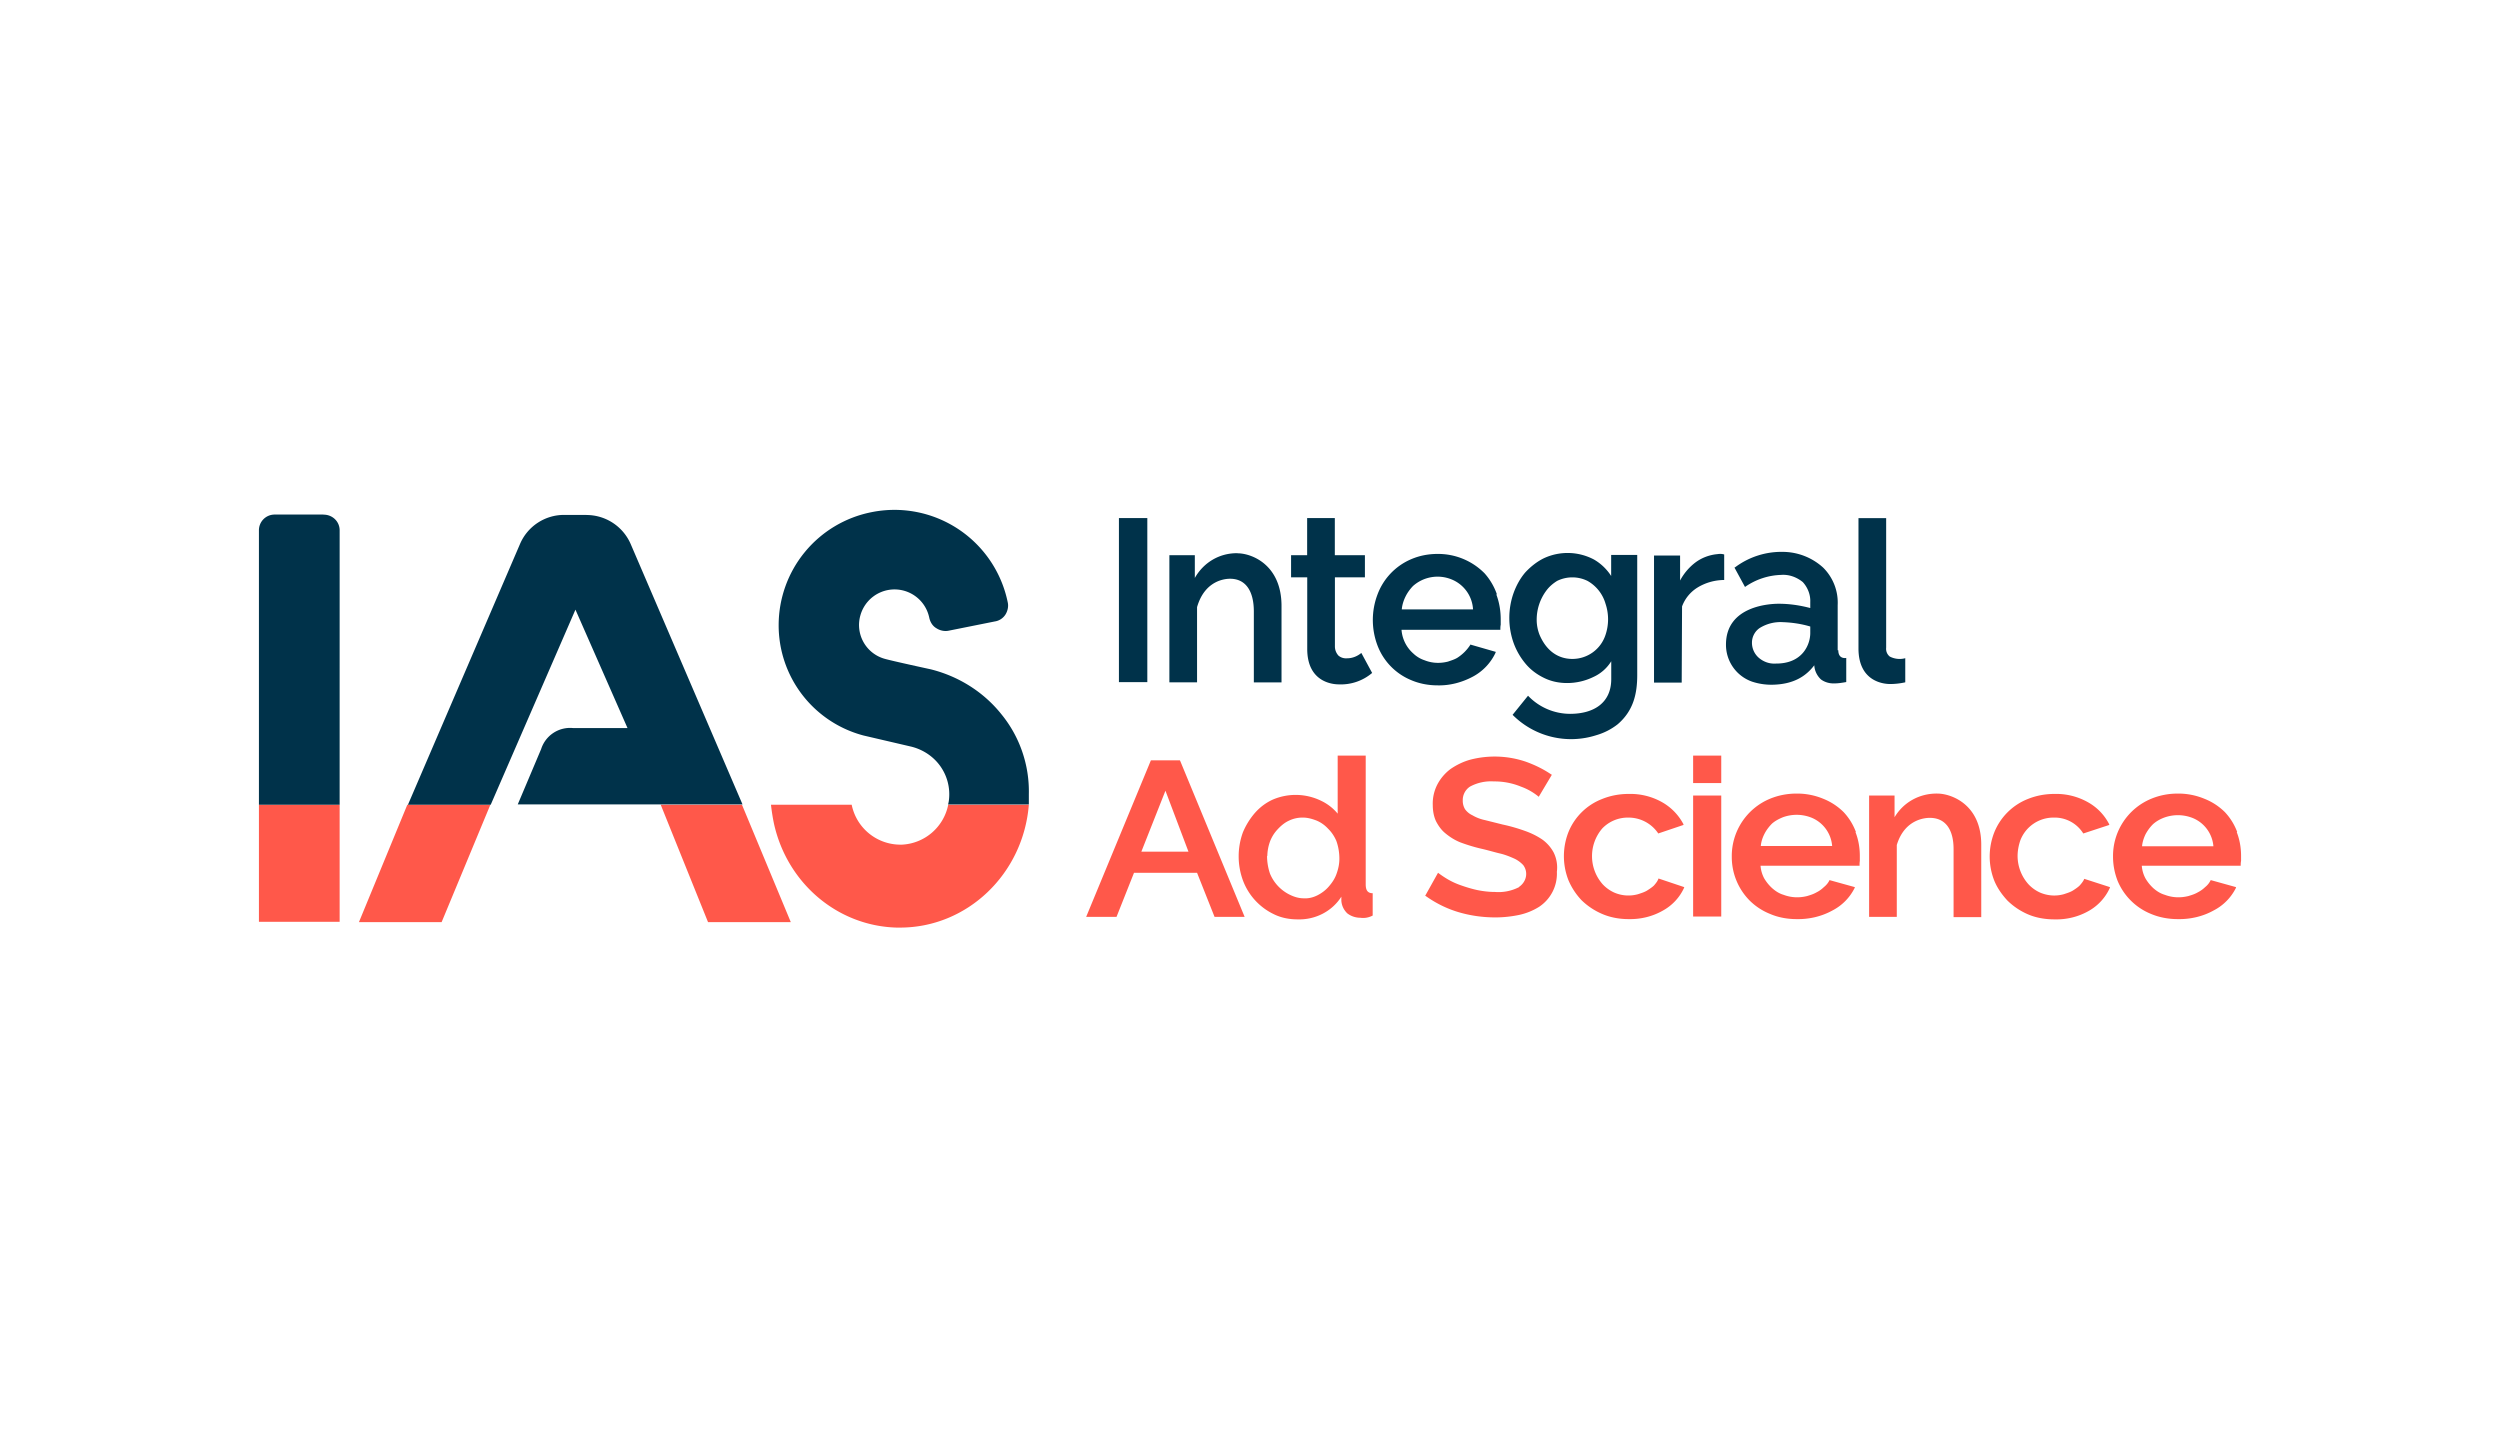 <svg xmlns="http://www.w3.org/2000/svg" width="280" height="160" fill="none" viewBox="0 0 280 160"><path fill="#00324A" d="M125.32 58.02h3.18V76.4h-3.18V58.02Zm24.63 18.63c-.48 0-3.54-.11-3.54-3.97v-8.02h-1.81v-2.48h1.8v-4.16h3.1v4.16h3.37v2.48h-3.36v7.75c0 .38.15.75.4 1.02.26.22.6.33.96.3.6 0 1.15-.23 1.6-.6l1.21 2.24a5.4 5.4 0 0 1-3.73 1.28Zm38.44-8.73c.33-.9.96-1.65 1.77-2.14a5.83 5.83 0 0 1 2.85-.82h.1V62.1a1.65 1.65 0 0 0-.73-.04c-.92.08-1.81.41-2.55.98a6.17 6.17 0 0 0-1.66 1.98v-2.8h-2.92v14.23h3.1l.04-8.54Zm17.43 4.9v-5.05a5.52 5.52 0 0 0-1.63-4.2 6.75 6.75 0 0 0-4.5-1.76 8.64 8.64 0 0 0-5.35 1.72l-.08.04 1.18 2.17a7.4 7.4 0 0 1 4.03-1.35c.88-.07 1.73.23 2.44.8.55.6.88 1.42.84 2.24v.67c-1.14-.3-2.32-.48-3.54-.48-.85 0-5.9.18-5.9 4.57a4.37 4.37 0 0 0 2.94 4.16c.67.22 1.4.34 2.11.34 2.66 0 4.02-1.1 4.84-2.18.03.6.3 1.16.74 1.58.44.33 1 .48 1.55.45.44 0 .88-.08 1.29-.15v-2.7s-.89.19-.89-.86h-.07Zm-6.98 1.5c-.7.04-1.37-.22-1.88-.67a2.23 2.23 0 0 1-.74-1.69c0-.67.37-1.34.96-1.68a4.42 4.42 0 0 1 2.47-.6c1.07.04 2.1.19 3.1.49v.74c0 1.2-.8 3.45-3.91 3.41Zm-60.22-12.36c-2-.04-3.8 1.01-4.8 2.77v-2.55h-2.85v14.24h3.1V68c.89-3.1 3.29-3.18 3.7-3.18 1.73 0 2.66 1.35 2.66 3.67v7.94h3.1v-8.5c.03-4.72-3.4-5.96-4.91-5.96Zm29.02 4.57a6.98 6.98 0 0 0-1.37-2.32 7.31 7.31 0 0 0-5.24-2.17c-1.03 0-2.03.18-3 .6a6.92 6.92 0 0 0-3.76 3.97 8.07 8.07 0 0 0 0 5.66 6.8 6.8 0 0 0 3.77 3.9c.92.4 1.96.59 2.95.59 1.4.04 2.8-.34 4.03-1.01a5.83 5.83 0 0 0 2.47-2.62l.04-.12-2.85-.82-.03.07a4.82 4.82 0 0 1-1.44 1.42c-.34.2-.7.3-1.04.42-.88.22-1.77.19-2.62-.15a3.32 3.32 0 0 1-1.25-.75 3.92 3.92 0 0 1-1.33-2.66h11.07v-.07c0-.12 0-.3.04-.5v-.6c0-.93-.15-1.87-.48-2.76l.04-.08Zm-2.66 1.72H157c.04-.48.19-.97.41-1.42.22-.45.52-.86.85-1.2a4.14 4.14 0 0 1 4.28-.75 3.85 3.85 0 0 1 2.44 3.37Zm15.47-6.07v2.33a5.66 5.66 0 0 0-1.92-1.84 6.3 6.3 0 0 0-5.61-.15c-.78.38-1.48.94-2.07 1.57-.59.68-1.03 1.5-1.33 2.33a8.4 8.4 0 0 0 0 5.58c.3.83.74 1.61 1.33 2.32.56.68 1.26 1.2 2.03 1.58.81.41 1.7.6 2.62.6a6.7 6.7 0 0 0 2.96-.68 4.56 4.56 0 0 0 2-1.76v1.99c0 2.66-1.93 3.9-4.62 3.9a6.52 6.52 0 0 1-4.7-2.03l-1.73 2.14a9.24 9.24 0 0 0 9.38 2.28 7 7 0 0 0 2.4-1.23c1.74-1.5 2.18-3.38 2.18-5.51V62.15h-2.92v.03Zm-.63 8.92a3.9 3.9 0 0 1-3.69 2.7c-.59 0-2.58-.07-3.7-2.7a4.6 4.6 0 0 1-.32-1.72 5.44 5.44 0 0 1 1.07-3.22c.33-.45.74-.8 1.22-1.1a3.86 3.86 0 0 1 3.4 0 4.29 4.29 0 0 1 2.02 2.56 5.47 5.47 0 0 1 0 3.48Zm33.53 2.63a2.4 2.4 0 0 1-1.7-.2c-.3-.25-.44-.6-.4-1v-14.5h-3.1v14.6c0 3.87 3.06 3.98 3.54 3.98.6 0 1.15-.07 1.7-.19v-2.7h-.04Z"/><path fill="#FF584A" d="M29 90.13h9.04v13.11H29v-13.1Zm77.2 0a5.56 5.56 0 0 1-5.17 4.47h-.26a5.57 5.57 0 0 1-5.38-4.47h-9.04c.08.73.19 1.42.33 2.1 1.48 6.7 7.12 11.47 13.72 11.66h.41c7.52 0 13.8-6 14.42-13.76h-9.04ZM40.2 103.28h9.26l5.46-13.15h-9.3l-5.42 13.15Zm42.9-13.15H74l5.3 13.15h9.27L83.1 90.13ZM132.15 85.16h-3.25l-7.25 17.53h3.4l1.96-4.94h7.06l1.96 4.94h3.37l-7.21-17.45-.04-.08Zm.96 10.23h-5.28l2.7-6.83 2.58 6.83Zm52.6 3.11c-.1.25-.29.47-.47.68-.23.22-.52.4-.78.57-.3.18-.67.29-1 .4a4 4 0 0 1-2.66-.18 4.07 4.07 0 0 1-1.3-.93 4.76 4.76 0 0 1-.04-6.26 3.96 3.96 0 0 1 2.9-1.21 4.01 4.01 0 0 1 3.32 1.71l.04.07 2.84-.96-.03-.11a6.08 6.08 0 0 0-2.37-2.43 7.23 7.23 0 0 0-3.73-.93c-1.04 0-2.04.18-3 .57a6.66 6.66 0 0 0-3.77 3.72 7.39 7.39 0 0 0 0 5.36 7.5 7.5 0 0 0 1.48 2.26 7.53 7.53 0 0 0 2.3 1.53c.92.4 1.95.58 2.95.58 1.37.03 2.7-.29 3.88-.97a5.53 5.53 0 0 0 2.33-2.5l.04-.11-2.89-.97-.03.11Zm47.7 0c-.12.25-.3.47-.49.68-.22.22-.51.4-.77.57-.3.18-.67.29-1 .4-.89.25-1.81.18-2.66-.18a4.08 4.08 0 0 1-1.3-.93 4.76 4.76 0 0 1-1.22-3.15c0-.6.11-1.18.3-1.75a3.97 3.97 0 0 1 3.73-2.57 3.78 3.78 0 0 1 3.29 1.72l.04.06 2.92-.96-.04-.11a5.86 5.86 0 0 0-2.36-2.43 7.23 7.23 0 0 0-3.74-.93c-1.03 0-2.03.18-3 .57a6.71 6.71 0 0 0-3.76 3.76 7.37 7.37 0 0 0 0 5.36c.33.82.85 1.57 1.48 2.25a7.51 7.51 0 0 0 2.29 1.54c.92.4 1.96.57 2.96.57 1.36.04 2.7-.28 3.88-.96a5.6 5.6 0 0 0 2.33-2.54l.03-.11-2.88-.93-.04.07Zm-43.78-13.87h3.15v3.07h-3.15v-3.07Zm0 4.47h3.15v13.55h-3.15V89.1Zm27.36-.22c-2-.03-3.8.97-4.8 2.65V89.1h-2.85v13.59h3.1v-8.05c.9-2.97 3.3-3.04 3.7-3.04 1.74 0 2.66 1.29 2.66 3.5v7.62h3.1V94.6c0-4.54-3.4-5.72-4.91-5.72Zm-9.13 4.3a6.62 6.62 0 0 0-1.37-2.22 6.83 6.83 0 0 0-2.29-1.5 7.63 7.63 0 0 0-2.96-.58c-1.03 0-2.03.18-3 .58a6.94 6.94 0 0 0-4.28 6.5 6.92 6.92 0 0 0 2 4.9 6.83 6.83 0 0 0 2.29 1.5c.92.4 1.96.58 2.96.58 1.4.03 2.8-.29 4.03-.97a5.68 5.68 0 0 0 2.47-2.5l.04-.11-2.85-.79-.03.08c-.15.28-.34.5-.6.71-.26.25-.51.43-.85.6-.33.19-.7.3-1.03.4-.89.22-1.78.18-2.63-.14-.48-.14-.88-.4-1.25-.72a4.72 4.72 0 0 1-.93-1.14 3.6 3.6 0 0 1-.4-1.4h11.09v-.07c0-.1 0-.28.03-.46v-.57c0-.9-.15-1.8-.48-2.65l.04-.04Zm-2.66 1.57h-7.99c.04-.47.19-.93.41-1.36.22-.43.52-.82.85-1.15.37-.32.78-.53 1.22-.71 1-.36 2.07-.36 3.07 0a3.74 3.74 0 0 1 2.44 3.22Zm45.36-1.58a6.6 6.6 0 0 0-1.37-2.21 6.83 6.83 0 0 0-2.3-1.5 7.64 7.64 0 0 0-2.95-.58c-1.04 0-2.03.18-3 .58a6.93 6.93 0 0 0-4.28 6.5c0 .93.18 1.83.51 2.69a6.82 6.82 0 0 0 3.77 3.72c.93.39 1.96.57 2.96.57 1.4.03 2.81-.29 4.03-.97a5.67 5.67 0 0 0 2.48-2.5l.03-.11-2.84-.79-.04.08c-.15.28-.33.5-.59.71-.26.25-.52.43-.85.6-.33.19-.7.3-1.03.4-.9.22-1.78.18-2.63-.14-.48-.14-.89-.4-1.26-.72a4.7 4.7 0 0 1-.92-1.14 3.6 3.6 0 0 1-.4-1.4h11.08v-.07c0-.1 0-.28.04-.46v-.57c0-.9-.15-1.8-.48-2.65l.04-.04Zm-2.66 1.61h-7.99c.04-.46.19-.93.4-1.36.23-.42.52-.82.86-1.14.37-.32.77-.54 1.22-.71 1-.36 2.07-.36 3.07 0a3.74 3.74 0 0 1 2.44 3.21Zm-94.16 5.26c-.63 0-.78-.43-.78-1V84.63h-3.14v6.5a5.38 5.38 0 0 0-1.81-1.42 6.51 6.51 0 0 0-5.47-.15c-.78.36-1.44.86-2 1.5a8.1 8.1 0 0 0-1.33 2.15 7.85 7.85 0 0 0 0 5.4 6.86 6.86 0 0 0 3.48 3.79c.81.4 1.73.57 2.62.57 2 .07 3.88-.9 4.92-2.54v.43c.03.54.26 1.04.66 1.43.41.32.93.5 1.48.5.48.07.96-.03 1.37-.25v-2.5Zm-11.8-4.15a5 5 0 0 1 .3-1.64c.19-.5.48-.97.85-1.36.37-.4.78-.75 1.26-.97a3.45 3.45 0 0 1 1.59-.35c.52 0 1 .14 1.48.32.52.21.96.53 1.33.93.4.39.7.85.92 1.36.23.64.34 1.32.34 2 0 .57-.11 1.1-.3 1.64-.18.54-.48 1-.85 1.43-.33.4-.78.75-1.26 1s-1.03.4-1.59.36c-.51 0-1-.14-1.47-.36a4.57 4.57 0 0 1-2.3-2.4 6.18 6.18 0 0 1-.33-2l.04.04Zm32.06-.43a4.3 4.3 0 0 0-1.26-1.43c-.59-.4-1.22-.71-1.92-.96-.81-.29-1.66-.54-2.51-.72l-2-.5c-.48-.1-.96-.28-1.4-.54a2.1 2.1 0 0 1-.82-.67 1.8 1.8 0 0 1-.26-.97 1.8 1.8 0 0 1 .81-1.57 4.92 4.92 0 0 1 2.67-.58 7.73 7.73 0 0 1 3.03.58 6.6 6.6 0 0 1 2 1.14l1.47-2.47-.07-.03c-.89-.61-1.85-1.07-2.85-1.43a10.84 10.84 0 0 0-6.24-.22c-.78.22-1.52.58-2.19 1.04a5.15 5.15 0 0 0-1.47 1.72 4.66 4.66 0 0 0-.52 2.32c0 .6.1 1.25.37 1.82.26.5.59.97 1.03 1.33.52.43 1.07.78 1.7 1.03.78.29 1.6.54 2.4.72.78.18 1.49.4 2.11.54.56.14 1.07.35 1.56.57.37.18.7.43.96.71.59.79.37 1.86-.45 2.43-.03.04-.07.08-.1.08a5 5 0 0 1-2.6.5c-.66 0-1.36-.08-2.03-.22-.63-.14-1.22-.32-1.81-.53-.52-.18-1-.4-1.48-.68a10.9 10.9 0 0 1-1.07-.72l-1.44 2.58.07.03c1.11.79 2.33 1.4 3.63 1.79 1.33.4 2.73.6 4.17.6.89 0 1.81-.1 2.66-.28a7.01 7.01 0 0 0 2.22-.9 4.45 4.45 0 0 0 2-3.93 3.8 3.8 0 0 0-.37-2.18Z"/><path fill="#00324A" d="M36.23 57.63h-5.46c-1 0-1.77.8-1.77 1.76v30.74h9.04V59.4c0-.99-.8-1.76-1.8-1.76ZM112.16 80c-1.99-2.5-4.8-4.26-7.93-5.04 0 0-4.21-.91-5.13-1.17a3.93 3.93 0 0 1-2.73-4.89 3.97 3.97 0 0 1 7.71.3c.11.48.37.92.81 1.17.4.26.92.37 1.4.26l5.14-1.03c.48-.07.92-.36 1.18-.77.25-.4.37-.92.25-1.4a12.95 12.95 0 0 0-15.28-10.06 12.9 12.9 0 0 0-10.37 12.6 12.76 12.76 0 0 0 9.52 12.41l5.36 1.25c1.18.3 2.25.96 3.02 1.91a5.44 5.44 0 0 1 1.15 4.22s-.04.23-.08.34h9.05v-1.18c.07-3.2-1-6.39-3.07-8.92ZM65.7 57.67h-2.5a5.36 5.36 0 0 0-4.96 3.26l-12.55 29.2h9.27l9.49-21.85 5.83 13.26h-6.13a3.4 3.4 0 0 0-3.54 2.35l-2.62 6.2h25.17L70.64 60.94a5.4 5.4 0 0 0-4.95-3.26Z"/></svg>
